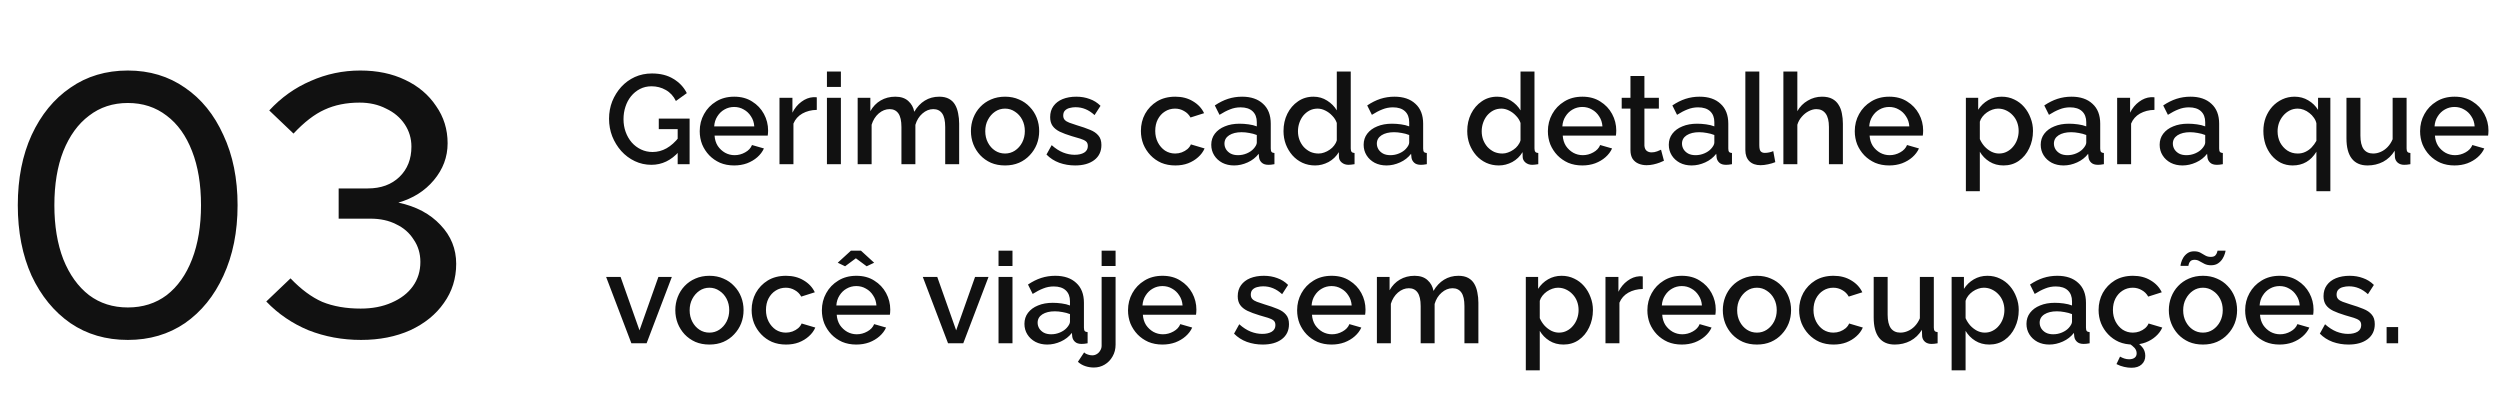 <svg xmlns="http://www.w3.org/2000/svg" width="335" height="55" viewBox="0 0 335 55" fill="none"><path d="M17.135 45.55C14.202 45.55 11.635 44.8 9.435 43.3C7.235 41.767 5.502 39.65 4.235 36.95C3.002 34.217 2.385 31.067 2.385 27.5C2.385 23.933 3.002 20.8 4.235 18.1C5.502 15.367 7.235 13.25 9.435 11.75C11.635 10.217 14.202 9.45 17.135 9.45C20.035 9.45 22.585 10.217 24.785 11.75C26.985 13.25 28.702 15.367 29.935 18.1C31.202 20.8 31.835 23.933 31.835 27.5C31.835 31.067 31.202 34.217 29.935 36.95C28.702 39.65 26.985 41.767 24.785 43.3C22.585 44.8 20.035 45.55 17.135 45.55ZM17.135 41.2C19.135 41.2 20.868 40.65 22.335 39.55C23.802 38.417 24.935 36.817 25.735 34.75C26.535 32.683 26.935 30.267 26.935 27.5C26.935 24.7 26.535 22.283 25.735 20.25C24.935 18.183 23.802 16.6 22.335 15.5C20.868 14.367 19.135 13.8 17.135 13.8C15.135 13.8 13.402 14.367 11.935 15.5C10.468 16.6 9.318 18.183 8.485 20.25C7.685 22.283 7.285 24.7 7.285 27.5C7.285 30.267 7.685 32.683 8.485 34.75C9.318 36.817 10.468 38.417 11.935 39.55C13.402 40.65 15.135 41.2 17.135 41.2ZM48.38 45.55C45.88 45.55 43.53 45.117 41.33 44.25C39.163 43.35 37.28 42.067 35.68 40.4L38.93 37.3C40.33 38.767 41.746 39.817 43.18 40.45C44.647 41.05 46.363 41.35 48.33 41.35C49.897 41.35 51.28 41.083 52.48 40.55C53.713 40.017 54.663 39.283 55.33 38.35C55.997 37.417 56.33 36.333 56.33 35.1C56.33 33.967 56.03 32.967 55.43 32.1C54.863 31.2 54.08 30.517 53.08 30.05C52.113 29.55 50.963 29.3 49.63 29.3H45.38V25.25H49.28C51.047 25.25 52.463 24.733 53.53 23.7C54.596 22.667 55.13 21.317 55.13 19.65C55.13 18.55 54.83 17.55 54.23 16.65C53.63 15.75 52.797 15.05 51.73 14.55C50.697 14.017 49.513 13.75 48.18 13.75C46.413 13.75 44.846 14.067 43.48 14.7C42.147 15.3 40.763 16.367 39.33 17.9L36.08 14.8C37.68 13.067 39.53 11.75 41.63 10.85C43.73 9.917 45.947 9.45 48.28 9.45C50.547 9.45 52.547 9.867 54.28 10.7C56.047 11.533 57.43 12.7 58.43 14.2C59.463 15.667 59.98 17.333 59.98 19.2C59.98 21.033 59.363 22.683 58.13 24.15C56.93 25.583 55.347 26.583 53.38 27.15C55.747 27.65 57.63 28.65 59.03 30.15C60.43 31.617 61.13 33.35 61.13 35.35C61.13 37.317 60.58 39.067 59.48 40.6C58.413 42.133 56.913 43.35 54.98 44.25C53.047 45.117 50.847 45.55 48.38 45.55Z" fill="#111111"></path><path d="M87.29 22.085C86.497 22.085 85.754 21.921 85.063 21.592C84.372 21.263 83.765 20.81 83.244 20.232C82.734 19.654 82.332 18.997 82.037 18.26C81.754 17.523 81.612 16.741 81.612 15.914C81.612 15.087 81.754 14.31 82.037 13.585C82.332 12.86 82.734 12.214 83.244 11.647C83.765 11.08 84.372 10.638 85.063 10.321C85.766 10.004 86.531 9.845 87.358 9.845C88.503 9.845 89.466 10.089 90.248 10.576C91.041 11.052 91.636 11.687 92.033 12.48L90.571 13.534C90.254 12.877 89.8 12.384 89.211 12.055C88.633 11.726 87.998 11.562 87.307 11.562C86.74 11.562 86.225 11.681 85.76 11.919C85.295 12.157 84.893 12.486 84.553 12.905C84.224 13.313 83.975 13.783 83.805 14.316C83.635 14.837 83.55 15.387 83.55 15.965C83.55 16.577 83.646 17.149 83.839 17.682C84.032 18.215 84.304 18.685 84.655 19.093C85.006 19.49 85.42 19.801 85.896 20.028C86.372 20.255 86.888 20.368 87.443 20.368C88.1 20.368 88.724 20.204 89.313 19.875C89.914 19.535 90.475 19.031 90.996 18.362V20.3C89.942 21.49 88.707 22.085 87.29 22.085ZM90.809 17.308H88.276V15.897H92.407V22H90.809V17.308ZM98.37 22.17C97.678 22.17 97.049 22.051 96.483 21.813C95.927 21.564 95.446 21.229 95.038 20.81C94.63 20.379 94.312 19.892 94.086 19.348C93.87 18.793 93.763 18.203 93.763 17.58C93.763 16.741 93.955 15.976 94.341 15.285C94.726 14.582 95.264 14.021 95.956 13.602C96.647 13.171 97.457 12.956 98.387 12.956C99.316 12.956 100.115 13.171 100.784 13.602C101.464 14.021 101.991 14.577 102.365 15.268C102.739 15.959 102.926 16.702 102.926 17.495C102.926 17.631 102.92 17.761 102.909 17.886C102.897 17.999 102.886 18.096 102.875 18.175H95.752C95.786 18.696 95.927 19.155 96.177 19.552C96.437 19.937 96.766 20.243 97.163 20.47C97.559 20.685 97.984 20.793 98.438 20.793C98.936 20.793 99.407 20.668 99.849 20.419C100.302 20.17 100.608 19.841 100.767 19.433L102.365 19.892C102.172 20.323 101.877 20.714 101.481 21.065C101.095 21.405 100.636 21.677 100.104 21.881C99.571 22.074 98.993 22.17 98.37 22.17ZM95.701 16.934H101.073C101.039 16.424 100.891 15.976 100.631 15.591C100.381 15.194 100.058 14.888 99.662 14.673C99.276 14.446 98.846 14.333 98.37 14.333C97.905 14.333 97.474 14.446 97.078 14.673C96.692 14.888 96.375 15.194 96.126 15.591C95.876 15.976 95.735 16.424 95.701 16.934ZM109.449 14.724C108.724 14.735 108.078 14.9 107.511 15.217C106.956 15.534 106.559 15.982 106.321 16.56V22H104.451V13.109H106.185V15.098C106.491 14.486 106.893 13.999 107.392 13.636C107.891 13.262 108.418 13.058 108.973 13.024C109.086 13.024 109.177 13.024 109.245 13.024C109.324 13.024 109.392 13.03 109.449 13.041V14.724ZM110.809 22V13.109H112.68V22H110.809ZM110.809 11.647V9.59H112.68V11.647H110.809ZM128.527 22H126.657V17.019C126.657 16.192 126.521 15.585 126.249 15.2C125.977 14.815 125.58 14.622 125.059 14.622C124.537 14.622 124.05 14.82 123.597 15.217C123.155 15.602 122.843 16.107 122.662 16.73V22H120.792V17.019C120.792 16.192 120.656 15.585 120.384 15.2C120.112 14.815 119.721 14.622 119.211 14.622C118.689 14.622 118.202 14.815 117.749 15.2C117.307 15.585 116.989 16.09 116.797 16.713V22H114.927V13.109H116.627V14.894C116.978 14.271 117.437 13.795 118.004 13.466C118.582 13.126 119.239 12.956 119.976 12.956C120.712 12.956 121.29 13.149 121.71 13.534C122.14 13.919 122.407 14.401 122.509 14.979C122.894 14.322 123.364 13.823 123.92 13.483C124.486 13.132 125.132 12.956 125.858 12.956C126.379 12.956 126.815 13.052 127.167 13.245C127.518 13.438 127.79 13.704 127.983 14.044C128.175 14.373 128.311 14.758 128.391 15.2C128.481 15.631 128.527 16.09 128.527 16.577V22ZM134.677 22.17C133.974 22.17 133.345 22.051 132.79 21.813C132.234 21.564 131.753 21.224 131.345 20.793C130.948 20.362 130.642 19.875 130.427 19.331C130.211 18.776 130.104 18.186 130.104 17.563C130.104 16.94 130.211 16.35 130.427 15.795C130.642 15.24 130.948 14.752 131.345 14.333C131.753 13.902 132.234 13.568 132.79 13.33C133.356 13.081 133.985 12.956 134.677 12.956C135.368 12.956 135.991 13.081 136.547 13.33C137.113 13.568 137.595 13.902 137.992 14.333C138.4 14.752 138.711 15.24 138.927 15.795C139.142 16.35 139.25 16.94 139.25 17.563C139.25 18.186 139.142 18.776 138.927 19.331C138.711 19.875 138.4 20.362 137.992 20.793C137.595 21.224 137.113 21.564 136.547 21.813C135.991 22.051 135.368 22.17 134.677 22.17ZM132.025 17.58C132.025 18.147 132.144 18.657 132.382 19.11C132.62 19.563 132.937 19.92 133.334 20.181C133.73 20.442 134.178 20.572 134.677 20.572C135.164 20.572 135.606 20.442 136.003 20.181C136.411 19.909 136.734 19.546 136.972 19.093C137.21 18.628 137.329 18.118 137.329 17.563C137.329 16.996 137.21 16.486 136.972 16.033C136.734 15.58 136.411 15.223 136.003 14.962C135.606 14.69 135.164 14.554 134.677 14.554C134.178 14.554 133.73 14.69 133.334 14.962C132.937 15.234 132.62 15.597 132.382 16.05C132.144 16.492 132.025 17.002 132.025 17.58ZM144.07 22.17C143.322 22.17 142.614 22.051 141.945 21.813C141.276 21.564 140.704 21.195 140.228 20.708L140.925 19.45C141.435 19.903 141.945 20.232 142.455 20.436C142.976 20.64 143.492 20.742 144.002 20.742C144.523 20.742 144.948 20.646 145.277 20.453C145.606 20.249 145.77 19.954 145.77 19.569C145.77 19.286 145.685 19.076 145.515 18.94C145.345 18.804 145.096 18.685 144.767 18.583C144.45 18.481 144.064 18.368 143.611 18.243C142.976 18.05 142.444 17.852 142.013 17.648C141.582 17.433 141.259 17.172 141.044 16.866C140.829 16.56 140.721 16.169 140.721 15.693C140.721 15.115 140.868 14.622 141.163 14.214C141.458 13.806 141.866 13.494 142.387 13.279C142.92 13.064 143.532 12.956 144.223 12.956C144.869 12.956 145.464 13.058 146.008 13.262C146.563 13.455 147.051 13.761 147.47 14.18L146.671 15.421C146.274 15.058 145.866 14.792 145.447 14.622C145.039 14.452 144.597 14.367 144.121 14.367C143.849 14.367 143.588 14.401 143.339 14.469C143.09 14.526 142.88 14.639 142.71 14.809C142.551 14.968 142.472 15.194 142.472 15.489C142.472 15.727 142.54 15.92 142.676 16.067C142.812 16.214 143.016 16.339 143.288 16.441C143.56 16.543 143.894 16.656 144.291 16.781C144.982 16.985 145.572 17.189 146.059 17.393C146.546 17.586 146.92 17.841 147.181 18.158C147.453 18.464 147.589 18.889 147.589 19.433C147.589 20.294 147.266 20.969 146.62 21.456C145.985 21.932 145.135 22.17 144.07 22.17ZM157.488 22.17C156.797 22.17 156.168 22.051 155.601 21.813C155.046 21.564 154.564 21.224 154.156 20.793C153.748 20.362 153.431 19.869 153.204 19.314C152.989 18.759 152.881 18.169 152.881 17.546C152.881 16.707 153.068 15.942 153.442 15.251C153.827 14.56 154.36 14.004 155.04 13.585C155.731 13.166 156.547 12.956 157.488 12.956C158.395 12.956 159.182 13.16 159.851 13.568C160.531 13.965 161.03 14.497 161.347 15.166L159.528 15.744C159.324 15.37 159.035 15.081 158.661 14.877C158.298 14.662 157.896 14.554 157.454 14.554C156.955 14.554 156.502 14.684 156.094 14.945C155.697 15.194 155.38 15.546 155.142 15.999C154.915 16.441 154.802 16.957 154.802 17.546C154.802 18.113 154.921 18.628 155.159 19.093C155.397 19.546 155.714 19.909 156.111 20.181C156.519 20.442 156.972 20.572 157.471 20.572C157.777 20.572 158.072 20.521 158.355 20.419C158.65 20.306 158.905 20.158 159.12 19.977C159.335 19.784 159.488 19.575 159.579 19.348L161.415 19.892C161.222 20.334 160.933 20.725 160.548 21.065C160.174 21.405 159.726 21.677 159.205 21.881C158.695 22.074 158.123 22.17 157.488 22.17ZM162.309 19.399C162.309 18.832 162.468 18.339 162.785 17.92C163.114 17.489 163.561 17.161 164.128 16.934C164.695 16.696 165.352 16.577 166.1 16.577C166.497 16.577 166.899 16.605 167.307 16.662C167.726 16.719 168.095 16.809 168.412 16.934V16.373C168.412 15.75 168.225 15.262 167.851 14.911C167.477 14.56 166.939 14.384 166.236 14.384C165.737 14.384 165.267 14.475 164.825 14.656C164.383 14.826 163.913 15.07 163.414 15.387L162.785 14.129C163.374 13.732 163.964 13.438 164.553 13.245C165.154 13.052 165.783 12.956 166.44 12.956C167.63 12.956 168.565 13.273 169.245 13.908C169.936 14.531 170.282 15.421 170.282 16.577V19.892C170.282 20.107 170.316 20.26 170.384 20.351C170.463 20.442 170.594 20.493 170.775 20.504V22C170.605 22.034 170.452 22.057 170.316 22.068C170.18 22.079 170.067 22.085 169.976 22.085C169.579 22.085 169.279 21.989 169.075 21.796C168.871 21.603 168.752 21.377 168.718 21.116L168.667 20.606C168.282 21.105 167.789 21.49 167.188 21.762C166.587 22.034 165.981 22.17 165.369 22.17C164.78 22.17 164.253 22.051 163.788 21.813C163.323 21.564 162.961 21.229 162.7 20.81C162.439 20.391 162.309 19.92 162.309 19.399ZM167.97 19.943C168.106 19.796 168.214 19.648 168.293 19.501C168.372 19.354 168.412 19.223 168.412 19.11V18.09C168.095 17.965 167.76 17.875 167.409 17.818C167.058 17.75 166.712 17.716 166.372 17.716C165.692 17.716 165.137 17.852 164.706 18.124C164.287 18.396 164.077 18.77 164.077 19.246C164.077 19.507 164.145 19.756 164.281 19.994C164.428 20.232 164.632 20.425 164.893 20.572C165.165 20.719 165.499 20.793 165.896 20.793C166.304 20.793 166.695 20.714 167.069 20.555C167.443 20.396 167.743 20.192 167.97 19.943ZM171.99 17.563C171.99 16.713 172.16 15.942 172.5 15.251C172.851 14.548 173.327 13.993 173.928 13.585C174.528 13.166 175.22 12.956 176.002 12.956C176.682 12.956 177.294 13.132 177.838 13.483C178.393 13.834 178.824 14.271 179.13 14.792V9.59H181V19.892C181 20.107 181.039 20.26 181.119 20.351C181.198 20.442 181.328 20.493 181.51 20.504V22C181.158 22.057 180.886 22.085 180.694 22.085C180.342 22.085 180.042 21.983 179.793 21.779C179.555 21.575 179.43 21.331 179.419 21.048L179.402 20.385C179.062 20.952 178.603 21.394 178.025 21.711C177.447 22.017 176.846 22.17 176.223 22.17C175.611 22.17 175.044 22.051 174.523 21.813C174.013 21.575 173.565 21.241 173.18 20.81C172.806 20.379 172.511 19.886 172.296 19.331C172.092 18.776 171.99 18.186 171.99 17.563ZM179.13 18.804V16.475C179.005 16.112 178.801 15.789 178.518 15.506C178.246 15.211 177.934 14.979 177.583 14.809C177.243 14.639 176.903 14.554 176.563 14.554C176.166 14.554 175.803 14.639 175.475 14.809C175.157 14.979 174.88 15.206 174.642 15.489C174.415 15.772 174.239 16.095 174.115 16.458C173.99 16.821 173.928 17.2 173.928 17.597C173.928 18.005 173.996 18.39 174.132 18.753C174.268 19.104 174.46 19.422 174.71 19.705C174.97 19.977 175.265 20.192 175.594 20.351C175.934 20.498 176.302 20.572 176.699 20.572C176.948 20.572 177.197 20.527 177.447 20.436C177.707 20.345 177.951 20.221 178.178 20.062C178.416 19.903 178.614 19.716 178.773 19.501C178.943 19.286 179.062 19.053 179.13 18.804ZM182.729 19.399C182.729 18.832 182.888 18.339 183.205 17.92C183.534 17.489 183.981 17.161 184.548 16.934C185.115 16.696 185.772 16.577 186.52 16.577C186.917 16.577 187.319 16.605 187.727 16.662C188.146 16.719 188.515 16.809 188.832 16.934V16.373C188.832 15.75 188.645 15.262 188.271 14.911C187.897 14.56 187.359 14.384 186.656 14.384C186.157 14.384 185.687 14.475 185.245 14.656C184.803 14.826 184.333 15.07 183.834 15.387L183.205 14.129C183.794 13.732 184.384 13.438 184.973 13.245C185.574 13.052 186.203 12.956 186.86 12.956C188.05 12.956 188.985 13.273 189.665 13.908C190.356 14.531 190.702 15.421 190.702 16.577V19.892C190.702 20.107 190.736 20.26 190.804 20.351C190.883 20.442 191.014 20.493 191.195 20.504V22C191.025 22.034 190.872 22.057 190.736 22.068C190.6 22.079 190.487 22.085 190.396 22.085C189.999 22.085 189.699 21.989 189.495 21.796C189.291 21.603 189.172 21.377 189.138 21.116L189.087 20.606C188.702 21.105 188.209 21.49 187.608 21.762C187.007 22.034 186.401 22.17 185.789 22.17C185.2 22.17 184.673 22.051 184.208 21.813C183.743 21.564 183.381 21.229 183.12 20.81C182.859 20.391 182.729 19.92 182.729 19.399ZM188.39 19.943C188.526 19.796 188.634 19.648 188.713 19.501C188.792 19.354 188.832 19.223 188.832 19.11V18.09C188.515 17.965 188.18 17.875 187.829 17.818C187.478 17.75 187.132 17.716 186.792 17.716C186.112 17.716 185.557 17.852 185.126 18.124C184.707 18.396 184.497 18.77 184.497 19.246C184.497 19.507 184.565 19.756 184.701 19.994C184.848 20.232 185.052 20.425 185.313 20.572C185.585 20.719 185.919 20.793 186.316 20.793C186.724 20.793 187.115 20.714 187.489 20.555C187.863 20.396 188.163 20.192 188.39 19.943ZM196.61 17.563C196.61 16.713 196.78 15.942 197.12 15.251C197.471 14.548 197.947 13.993 198.548 13.585C199.148 13.166 199.84 12.956 200.622 12.956C201.302 12.956 201.914 13.132 202.458 13.483C203.013 13.834 203.444 14.271 203.75 14.792V9.59H205.62V19.892C205.62 20.107 205.659 20.26 205.739 20.351C205.818 20.442 205.948 20.493 206.13 20.504V22C205.778 22.057 205.506 22.085 205.314 22.085C204.962 22.085 204.662 21.983 204.413 21.779C204.175 21.575 204.05 21.331 204.039 21.048L204.022 20.385C203.682 20.952 203.223 21.394 202.645 21.711C202.067 22.017 201.466 22.17 200.843 22.17C200.231 22.17 199.664 22.051 199.143 21.813C198.633 21.575 198.185 21.241 197.8 20.81C197.426 20.379 197.131 19.886 196.916 19.331C196.712 18.776 196.61 18.186 196.61 17.563ZM203.75 18.804V16.475C203.625 16.112 203.421 15.789 203.138 15.506C202.866 15.211 202.554 14.979 202.203 14.809C201.863 14.639 201.523 14.554 201.183 14.554C200.786 14.554 200.423 14.639 200.095 14.809C199.777 14.979 199.5 15.206 199.262 15.489C199.035 15.772 198.859 16.095 198.735 16.458C198.61 16.821 198.548 17.2 198.548 17.597C198.548 18.005 198.616 18.39 198.752 18.753C198.888 19.104 199.08 19.422 199.33 19.705C199.59 19.977 199.885 20.192 200.214 20.351C200.554 20.498 200.922 20.572 201.319 20.572C201.568 20.572 201.817 20.527 202.067 20.436C202.327 20.345 202.571 20.221 202.798 20.062C203.036 19.903 203.234 19.716 203.393 19.501C203.563 19.286 203.682 19.053 203.75 18.804ZM212.024 22.17C211.333 22.17 210.704 22.051 210.137 21.813C209.582 21.564 209.1 21.229 208.692 20.81C208.284 20.379 207.967 19.892 207.74 19.348C207.525 18.793 207.417 18.203 207.417 17.58C207.417 16.741 207.61 15.976 207.995 15.285C208.38 14.582 208.919 14.021 209.61 13.602C210.301 13.171 211.112 12.956 212.041 12.956C212.97 12.956 213.769 13.171 214.438 13.602C215.118 14.021 215.645 14.577 216.019 15.268C216.393 15.959 216.58 16.702 216.58 17.495C216.58 17.631 216.574 17.761 216.563 17.886C216.552 17.999 216.54 18.096 216.529 18.175H209.406C209.44 18.696 209.582 19.155 209.831 19.552C210.092 19.937 210.42 20.243 210.817 20.47C211.214 20.685 211.639 20.793 212.092 20.793C212.591 20.793 213.061 20.668 213.503 20.419C213.956 20.17 214.262 19.841 214.421 19.433L216.019 19.892C215.826 20.323 215.532 20.714 215.135 21.065C214.75 21.405 214.291 21.677 213.758 21.881C213.225 22.074 212.647 22.17 212.024 22.17ZM209.355 16.934H214.727C214.693 16.424 214.546 15.976 214.285 15.591C214.036 15.194 213.713 14.888 213.316 14.673C212.931 14.446 212.5 14.333 212.024 14.333C211.559 14.333 211.129 14.446 210.732 14.673C210.347 14.888 210.029 15.194 209.78 15.591C209.531 15.976 209.389 16.424 209.355 16.934ZM222.969 21.541C222.811 21.62 222.612 21.705 222.374 21.796C222.136 21.887 221.864 21.966 221.558 22.034C221.264 22.102 220.958 22.136 220.64 22.136C220.255 22.136 219.898 22.068 219.569 21.932C219.241 21.796 218.974 21.581 218.77 21.286C218.578 20.98 218.481 20.589 218.481 20.113V14.554H217.308V13.109H218.481V10.185H220.351V13.109H222.289V14.554H220.351V19.518C220.374 19.824 220.47 20.051 220.64 20.198C220.822 20.345 221.043 20.419 221.303 20.419C221.564 20.419 221.813 20.374 222.051 20.283C222.289 20.192 222.465 20.119 222.578 20.062L222.969 21.541ZM223.619 19.399C223.619 18.832 223.777 18.339 224.095 17.92C224.423 17.489 224.871 17.161 225.438 16.934C226.004 16.696 226.662 16.577 227.41 16.577C227.806 16.577 228.209 16.605 228.617 16.662C229.036 16.719 229.404 16.809 229.722 16.934V16.373C229.722 15.75 229.535 15.262 229.161 14.911C228.787 14.56 228.248 14.384 227.546 14.384C227.047 14.384 226.577 14.475 226.135 14.656C225.693 14.826 225.222 15.07 224.724 15.387L224.095 14.129C224.684 13.732 225.273 13.438 225.863 13.245C226.463 13.052 227.092 12.956 227.75 12.956C228.94 12.956 229.875 13.273 230.555 13.908C231.246 14.531 231.592 15.421 231.592 16.577V19.892C231.592 20.107 231.626 20.26 231.694 20.351C231.773 20.442 231.903 20.493 232.085 20.504V22C231.915 22.034 231.762 22.057 231.626 22.068C231.49 22.079 231.376 22.085 231.286 22.085C230.889 22.085 230.589 21.989 230.385 21.796C230.181 21.603 230.062 21.377 230.028 21.116L229.977 20.606C229.591 21.105 229.098 21.49 228.498 21.762C227.897 22.034 227.291 22.17 226.679 22.17C226.089 22.17 225.562 22.051 225.098 21.813C224.633 21.564 224.27 21.229 224.01 20.81C223.749 20.391 223.619 19.92 223.619 19.399ZM229.28 19.943C229.416 19.796 229.523 19.648 229.603 19.501C229.682 19.354 229.722 19.223 229.722 19.11V18.09C229.404 17.965 229.07 17.875 228.719 17.818C228.367 17.75 228.022 17.716 227.682 17.716C227.002 17.716 226.446 17.852 226.016 18.124C225.596 18.396 225.387 18.77 225.387 19.246C225.387 19.507 225.455 19.756 225.591 19.994C225.738 20.232 225.942 20.425 226.203 20.572C226.475 20.719 226.809 20.793 227.206 20.793C227.614 20.793 228.005 20.714 228.379 20.555C228.753 20.396 229.053 20.192 229.28 19.943ZM233.877 9.59H235.747V19.433C235.747 19.886 235.815 20.175 235.951 20.3C236.087 20.425 236.257 20.487 236.461 20.487C236.688 20.487 236.898 20.464 237.09 20.419C237.294 20.374 237.47 20.317 237.617 20.249L237.889 21.728C237.617 21.841 237.294 21.938 236.92 22.017C236.546 22.096 236.212 22.136 235.917 22.136C235.283 22.136 234.784 21.96 234.421 21.609C234.059 21.246 233.877 20.748 233.877 20.113V9.59ZM246.947 22H245.077V17.019C245.077 16.214 244.929 15.614 244.635 15.217C244.34 14.82 243.926 14.622 243.394 14.622C243.065 14.622 242.725 14.713 242.374 14.894C242.022 15.075 241.711 15.325 241.439 15.642C241.167 15.948 240.968 16.305 240.844 16.713V22H238.974V9.59H240.844V14.894C241.184 14.293 241.648 13.823 242.238 13.483C242.827 13.132 243.462 12.956 244.142 12.956C244.697 12.956 245.156 13.052 245.519 13.245C245.881 13.438 246.165 13.704 246.369 14.044C246.584 14.373 246.731 14.758 246.811 15.2C246.901 15.631 246.947 16.09 246.947 16.577V22ZM253.146 22.17C252.455 22.17 251.826 22.051 251.259 21.813C250.704 21.564 250.222 21.229 249.814 20.81C249.406 20.379 249.089 19.892 248.862 19.348C248.647 18.793 248.539 18.203 248.539 17.58C248.539 16.741 248.732 15.976 249.117 15.285C249.502 14.582 250.041 14.021 250.732 13.602C251.423 13.171 252.234 12.956 253.163 12.956C254.092 12.956 254.891 13.171 255.56 13.602C256.24 14.021 256.767 14.577 257.141 15.268C257.515 15.959 257.702 16.702 257.702 17.495C257.702 17.631 257.696 17.761 257.685 17.886C257.674 17.999 257.662 18.096 257.651 18.175H250.528C250.562 18.696 250.704 19.155 250.953 19.552C251.214 19.937 251.542 20.243 251.939 20.47C252.336 20.685 252.761 20.793 253.214 20.793C253.713 20.793 254.183 20.668 254.625 20.419C255.078 20.17 255.384 19.841 255.543 19.433L257.141 19.892C256.948 20.323 256.654 20.714 256.257 21.065C255.872 21.405 255.413 21.677 254.88 21.881C254.347 22.074 253.769 22.17 253.146 22.17ZM250.477 16.934H255.849C255.815 16.424 255.668 15.976 255.407 15.591C255.158 15.194 254.835 14.888 254.438 14.673C254.053 14.446 253.622 14.333 253.146 14.333C252.681 14.333 252.251 14.446 251.854 14.673C251.469 14.888 251.151 15.194 250.902 15.591C250.653 15.976 250.511 16.424 250.477 16.934ZM268.477 22.17C267.763 22.17 267.134 22 266.59 21.66C266.046 21.32 265.615 20.878 265.298 20.334V25.621H263.428V13.109H265.077V14.707C265.417 14.174 265.859 13.749 266.403 13.432C266.947 13.115 267.553 12.956 268.222 12.956C268.834 12.956 269.395 13.081 269.905 13.33C270.415 13.568 270.857 13.902 271.231 14.333C271.605 14.764 271.894 15.257 272.098 15.812C272.313 16.356 272.421 16.934 272.421 17.546C272.421 18.396 272.251 19.172 271.911 19.875C271.582 20.578 271.117 21.139 270.517 21.558C269.927 21.966 269.247 22.17 268.477 22.17ZM267.865 20.572C268.261 20.572 268.618 20.487 268.936 20.317C269.264 20.147 269.542 19.92 269.769 19.637C270.007 19.354 270.188 19.031 270.313 18.668C270.437 18.305 270.5 17.931 270.5 17.546C270.5 17.138 270.432 16.753 270.296 16.39C270.16 16.027 269.961 15.71 269.701 15.438C269.451 15.166 269.157 14.951 268.817 14.792C268.488 14.633 268.125 14.554 267.729 14.554C267.491 14.554 267.241 14.599 266.981 14.69C266.72 14.781 266.476 14.905 266.25 15.064C266.023 15.223 265.825 15.41 265.655 15.625C265.485 15.84 265.366 16.067 265.298 16.305V18.634C265.456 18.997 265.666 19.325 265.927 19.62C266.187 19.903 266.488 20.136 266.828 20.317C267.168 20.487 267.513 20.572 267.865 20.572ZM273.456 19.399C273.456 18.832 273.615 18.339 273.932 17.92C274.261 17.489 274.709 17.161 275.275 16.934C275.842 16.696 276.499 16.577 277.247 16.577C277.644 16.577 278.046 16.605 278.454 16.662C278.874 16.719 279.242 16.809 279.559 16.934V16.373C279.559 15.75 279.372 15.262 278.998 14.911C278.624 14.56 278.086 14.384 277.383 14.384C276.885 14.384 276.414 14.475 275.972 14.656C275.53 14.826 275.06 15.07 274.561 15.387L273.932 14.129C274.522 13.732 275.111 13.438 275.7 13.245C276.301 13.052 276.93 12.956 277.587 12.956C278.777 12.956 279.712 13.273 280.392 13.908C281.084 14.531 281.429 15.421 281.429 16.577V19.892C281.429 20.107 281.463 20.26 281.531 20.351C281.611 20.442 281.741 20.493 281.922 20.504V22C281.752 22.034 281.599 22.057 281.463 22.068C281.327 22.079 281.214 22.085 281.123 22.085C280.727 22.085 280.426 21.989 280.222 21.796C280.018 21.603 279.899 21.377 279.865 21.116L279.814 20.606C279.429 21.105 278.936 21.49 278.335 21.762C277.735 22.034 277.128 22.17 276.516 22.17C275.927 22.17 275.4 22.051 274.935 21.813C274.471 21.564 274.108 21.229 273.847 20.81C273.587 20.391 273.456 19.92 273.456 19.399ZM279.117 19.943C279.253 19.796 279.361 19.648 279.44 19.501C279.52 19.354 279.559 19.223 279.559 19.11V18.09C279.242 17.965 278.908 17.875 278.556 17.818C278.205 17.75 277.859 17.716 277.519 17.716C276.839 17.716 276.284 17.852 275.853 18.124C275.434 18.396 275.224 18.77 275.224 19.246C275.224 19.507 275.292 19.756 275.428 19.994C275.576 20.232 275.78 20.425 276.04 20.572C276.312 20.719 276.647 20.793 277.043 20.793C277.451 20.793 277.842 20.714 278.216 20.555C278.59 20.396 278.891 20.192 279.117 19.943ZM288.696 14.724C287.971 14.735 287.325 14.9 286.758 15.217C286.203 15.534 285.806 15.982 285.568 16.56V22H283.698V13.109H285.432V15.098C285.738 14.486 286.141 13.999 286.639 13.636C287.138 13.262 287.665 13.058 288.22 13.024C288.334 13.024 288.424 13.024 288.492 13.024C288.572 13.024 288.64 13.03 288.696 13.041V14.724ZM289.394 19.399C289.394 18.832 289.553 18.339 289.87 17.92C290.199 17.489 290.646 17.161 291.213 16.934C291.78 16.696 292.437 16.577 293.185 16.577C293.582 16.577 293.984 16.605 294.392 16.662C294.811 16.719 295.18 16.809 295.497 16.934V16.373C295.497 15.75 295.31 15.262 294.936 14.911C294.562 14.56 294.024 14.384 293.321 14.384C292.822 14.384 292.352 14.475 291.91 14.656C291.468 14.826 290.998 15.07 290.499 15.387L289.87 14.129C290.459 13.732 291.049 13.438 291.638 13.245C292.239 13.052 292.868 12.956 293.525 12.956C294.715 12.956 295.65 13.273 296.33 13.908C297.021 14.531 297.367 15.421 297.367 16.577V19.892C297.367 20.107 297.401 20.26 297.469 20.351C297.548 20.442 297.679 20.493 297.86 20.504V22C297.69 22.034 297.537 22.057 297.401 22.068C297.265 22.079 297.152 22.085 297.061 22.085C296.664 22.085 296.364 21.989 296.16 21.796C295.956 21.603 295.837 21.377 295.803 21.116L295.752 20.606C295.367 21.105 294.874 21.49 294.273 21.762C293.672 22.034 293.066 22.17 292.454 22.17C291.865 22.17 291.338 22.051 290.873 21.813C290.408 21.564 290.046 21.229 289.785 20.81C289.524 20.391 289.394 19.92 289.394 19.399ZM295.055 19.943C295.191 19.796 295.299 19.648 295.378 19.501C295.457 19.354 295.497 19.223 295.497 19.11V18.09C295.18 17.965 294.845 17.875 294.494 17.818C294.143 17.75 293.797 17.716 293.457 17.716C292.777 17.716 292.222 17.852 291.791 18.124C291.372 18.396 291.162 18.77 291.162 19.246C291.162 19.507 291.23 19.756 291.366 19.994C291.513 20.232 291.717 20.425 291.978 20.572C292.25 20.719 292.584 20.793 292.981 20.793C293.389 20.793 293.78 20.714 294.154 20.555C294.528 20.396 294.828 20.192 295.055 19.943ZM307.219 22.17C306.641 22.17 306.108 22.051 305.621 21.813C305.145 21.564 304.731 21.229 304.38 20.81C304.029 20.379 303.757 19.886 303.564 19.331C303.383 18.764 303.292 18.169 303.292 17.546C303.292 16.911 303.394 16.316 303.598 15.761C303.813 15.206 304.108 14.718 304.482 14.299C304.867 13.88 305.315 13.551 305.825 13.313C306.335 13.075 306.885 12.956 307.474 12.956C308.154 12.956 308.766 13.12 309.31 13.449C309.865 13.778 310.302 14.203 310.619 14.724V13.109H312.268V25.621H310.398V20.334C309.65 21.558 308.59 22.17 307.219 22.17ZM307.899 20.572C308.273 20.572 308.613 20.498 308.919 20.351C309.236 20.204 309.514 20.005 309.752 19.756C310.001 19.495 310.217 19.201 310.398 18.872V16.526C310.341 16.254 310.228 16.005 310.058 15.778C309.899 15.54 309.701 15.33 309.463 15.149C309.225 14.956 308.97 14.809 308.698 14.707C308.426 14.605 308.16 14.554 307.899 14.554C307.502 14.554 307.14 14.639 306.811 14.809C306.482 14.979 306.193 15.211 305.944 15.506C305.706 15.789 305.519 16.112 305.383 16.475C305.258 16.838 305.196 17.212 305.196 17.597C305.196 18.141 305.309 18.64 305.536 19.093C305.774 19.535 306.091 19.892 306.488 20.164C306.896 20.436 307.366 20.572 307.899 20.572ZM314.426 18.549V13.109H316.296V18.175C316.296 18.968 316.437 19.569 316.721 19.977C317.015 20.374 317.44 20.572 317.996 20.572C318.347 20.572 318.687 20.498 319.016 20.351C319.356 20.204 319.662 19.988 319.934 19.705C320.217 19.41 320.444 19.059 320.614 18.651V13.109H322.484V19.892C322.484 20.107 322.523 20.26 322.603 20.351C322.682 20.442 322.812 20.493 322.994 20.504V22C322.801 22.034 322.642 22.057 322.518 22.068C322.393 22.079 322.274 22.085 322.161 22.085C321.821 22.085 321.537 21.994 321.311 21.813C321.084 21.62 320.954 21.377 320.92 21.082L320.886 20.198C320.489 20.844 319.973 21.337 319.339 21.677C318.704 22.006 318.007 22.17 317.248 22.17C316.318 22.17 315.616 21.864 315.14 21.252C314.664 20.64 314.426 19.739 314.426 18.549ZM328.899 22.17C328.208 22.17 327.579 22.051 327.012 21.813C326.457 21.564 325.975 21.229 325.567 20.81C325.159 20.379 324.842 19.892 324.615 19.348C324.4 18.793 324.292 18.203 324.292 17.58C324.292 16.741 324.485 15.976 324.87 15.285C325.255 14.582 325.794 14.021 326.485 13.602C327.176 13.171 327.987 12.956 328.916 12.956C329.845 12.956 330.644 13.171 331.313 13.602C331.993 14.021 332.52 14.577 332.894 15.268C333.268 15.959 333.455 16.702 333.455 17.495C333.455 17.631 333.449 17.761 333.438 17.886C333.427 17.999 333.415 18.096 333.404 18.175H326.281C326.315 18.696 326.457 19.155 326.706 19.552C326.967 19.937 327.295 20.243 327.692 20.47C328.089 20.685 328.514 20.793 328.967 20.793C329.466 20.793 329.936 20.668 330.378 20.419C330.831 20.17 331.137 19.841 331.296 19.433L332.894 19.892C332.701 20.323 332.407 20.714 332.01 21.065C331.625 21.405 331.166 21.677 330.633 21.881C330.1 22.074 329.522 22.17 328.899 22.17ZM326.23 16.934H331.602C331.568 16.424 331.421 15.976 331.16 15.591C330.911 15.194 330.588 14.888 330.191 14.673C329.806 14.446 329.375 14.333 328.899 14.333C328.434 14.333 328.004 14.446 327.607 14.673C327.222 14.888 326.904 15.194 326.655 15.591C326.406 15.976 326.264 16.424 326.23 16.934ZM84.604 46L81.221 37.109H83.159L85.692 44.266L88.225 37.109H90.027L86.644 46H84.604ZM95.065 46.17C94.363 46.17 93.734 46.051 93.178 45.813C92.623 45.564 92.141 45.224 91.733 44.793C91.337 44.362 91.031 43.875 90.815 43.331C90.6 42.776 90.492 42.186 90.492 41.563C90.492 40.94 90.6 40.35 90.815 39.795C91.031 39.24 91.337 38.752 91.733 38.333C92.141 37.902 92.623 37.568 93.178 37.33C93.745 37.081 94.374 36.956 95.065 36.956C95.757 36.956 96.38 37.081 96.935 37.33C97.502 37.568 97.984 37.902 98.38 38.333C98.788 38.752 99.1 39.24 99.315 39.795C99.531 40.35 99.638 40.94 99.638 41.563C99.638 42.186 99.531 42.776 99.315 43.331C99.1 43.875 98.788 44.362 98.38 44.793C97.984 45.224 97.502 45.564 96.935 45.813C96.38 46.051 95.757 46.17 95.065 46.17ZM92.413 41.58C92.413 42.147 92.532 42.657 92.77 43.11C93.008 43.563 93.326 43.92 93.722 44.181C94.119 44.442 94.567 44.572 95.065 44.572C95.553 44.572 95.995 44.442 96.391 44.181C96.799 43.909 97.122 43.546 97.36 43.093C97.598 42.628 97.717 42.118 97.717 41.563C97.717 40.996 97.598 40.486 97.36 40.033C97.122 39.58 96.799 39.223 96.391 38.962C95.995 38.69 95.553 38.554 95.065 38.554C94.567 38.554 94.119 38.69 93.722 38.962C93.326 39.234 93.008 39.597 92.77 40.05C92.532 40.492 92.413 41.002 92.413 41.58ZM105.326 46.17C104.634 46.17 104.005 46.051 103.439 45.813C102.883 45.564 102.402 45.224 101.994 44.793C101.586 44.362 101.268 43.869 101.042 43.314C100.826 42.759 100.719 42.169 100.719 41.546C100.719 40.707 100.906 39.942 101.28 39.251C101.665 38.56 102.198 38.004 102.878 37.585C103.569 37.166 104.385 36.956 105.326 36.956C106.232 36.956 107.02 37.16 107.689 37.568C108.369 37.965 108.867 38.497 109.185 39.166L107.366 39.744C107.162 39.37 106.873 39.081 106.499 38.877C106.136 38.662 105.734 38.554 105.292 38.554C104.793 38.554 104.34 38.684 103.932 38.945C103.535 39.194 103.218 39.546 102.98 39.999C102.753 40.441 102.64 40.957 102.64 41.546C102.64 42.113 102.759 42.628 102.997 43.093C103.235 43.546 103.552 43.909 103.949 44.181C104.357 44.442 104.81 44.572 105.309 44.572C105.615 44.572 105.909 44.521 106.193 44.419C106.487 44.306 106.742 44.158 106.958 43.977C107.173 43.784 107.326 43.575 107.417 43.348L109.253 43.892C109.06 44.334 108.771 44.725 108.386 45.065C108.012 45.405 107.564 45.677 107.043 45.881C106.533 46.074 105.96 46.17 105.326 46.17ZM114.739 46.17C114.048 46.17 113.419 46.051 112.852 45.813C112.297 45.564 111.815 45.229 111.407 44.81C110.999 44.379 110.682 43.892 110.455 43.348C110.24 42.793 110.132 42.203 110.132 41.58C110.132 40.741 110.325 39.976 110.71 39.285C111.095 38.582 111.634 38.021 112.325 37.602C113.016 37.171 113.827 36.956 114.756 36.956C115.685 36.956 116.484 37.171 117.153 37.602C117.833 38.021 118.36 38.577 118.734 39.268C119.108 39.959 119.295 40.702 119.295 41.495C119.295 41.631 119.289 41.761 119.278 41.886C119.267 41.999 119.255 42.096 119.244 42.175H112.121C112.155 42.696 112.297 43.155 112.546 43.552C112.807 43.937 113.135 44.243 113.532 44.47C113.929 44.685 114.354 44.793 114.807 44.793C115.306 44.793 115.776 44.668 116.218 44.419C116.671 44.17 116.977 43.841 117.136 43.433L118.734 43.892C118.541 44.323 118.247 44.714 117.85 45.065C117.465 45.405 117.006 45.677 116.473 45.881C115.94 46.074 115.362 46.17 114.739 46.17ZM112.07 40.934H117.442C117.408 40.424 117.261 39.976 117 39.591C116.751 39.194 116.428 38.888 116.031 38.673C115.646 38.446 115.215 38.333 114.739 38.333C114.274 38.333 113.844 38.446 113.447 38.673C113.062 38.888 112.744 39.194 112.495 39.591C112.246 39.976 112.104 40.424 112.07 40.934ZM112.257 35.205L114.025 33.59H115.368L117.136 35.205L116.133 35.681L114.688 34.61L113.243 35.681L112.257 35.205ZM127.038 46L123.655 37.109H125.593L128.126 44.266L130.659 37.109H132.461L129.078 46H127.038ZM133.803 46V37.109H135.673V46H133.803ZM133.803 35.647V33.59H135.673V35.647H133.803ZM137.274 43.399C137.274 42.832 137.433 42.339 137.75 41.92C138.079 41.489 138.526 41.161 139.093 40.934C139.66 40.696 140.317 40.577 141.065 40.577C141.462 40.577 141.864 40.605 142.272 40.662C142.691 40.719 143.06 40.809 143.377 40.934V40.373C143.377 39.75 143.19 39.262 142.816 38.911C142.442 38.56 141.904 38.384 141.201 38.384C140.702 38.384 140.232 38.475 139.79 38.656C139.348 38.826 138.878 39.07 138.379 39.387L137.75 38.129C138.339 37.732 138.929 37.438 139.518 37.245C140.119 37.052 140.748 36.956 141.405 36.956C142.595 36.956 143.53 37.273 144.21 37.908C144.901 38.531 145.247 39.421 145.247 40.577V43.892C145.247 44.107 145.281 44.26 145.349 44.351C145.428 44.442 145.559 44.493 145.74 44.504V46C145.57 46.034 145.417 46.057 145.281 46.068C145.145 46.079 145.032 46.085 144.941 46.085C144.544 46.085 144.244 45.989 144.04 45.796C143.836 45.603 143.717 45.377 143.683 45.116L143.632 44.606C143.247 45.105 142.754 45.49 142.153 45.762C141.552 46.034 140.946 46.17 140.334 46.17C139.745 46.17 139.218 46.051 138.753 45.813C138.288 45.564 137.926 45.229 137.665 44.81C137.404 44.391 137.274 43.92 137.274 43.399ZM142.935 43.943C143.071 43.796 143.179 43.648 143.258 43.501C143.337 43.354 143.377 43.223 143.377 43.11V42.09C143.06 41.965 142.725 41.875 142.374 41.818C142.023 41.75 141.677 41.716 141.337 41.716C140.657 41.716 140.102 41.852 139.671 42.124C139.252 42.396 139.042 42.77 139.042 43.246C139.042 43.507 139.11 43.756 139.246 43.994C139.393 44.232 139.597 44.425 139.858 44.572C140.13 44.719 140.464 44.793 140.861 44.793C141.269 44.793 141.66 44.714 142.034 44.555C142.408 44.396 142.708 44.192 142.935 43.943ZM146.581 49.247C146.173 49.247 145.787 49.185 145.425 49.06C145.051 48.935 144.722 48.743 144.439 48.482L145.272 47.224C145.408 47.36 145.578 47.456 145.782 47.513C145.974 47.581 146.167 47.615 146.36 47.615C146.586 47.615 146.79 47.558 146.972 47.445C147.164 47.332 147.317 47.173 147.431 46.969C147.555 46.776 147.618 46.561 147.618 46.323V37.109H149.488V46.187C149.488 46.776 149.352 47.303 149.08 47.768C148.819 48.233 148.468 48.595 148.026 48.856C147.595 49.117 147.113 49.247 146.581 49.247ZM147.618 35.647V33.59H149.488V35.647H147.618ZM155.761 46.17C155.07 46.17 154.441 46.051 153.874 45.813C153.319 45.564 152.837 45.229 152.429 44.81C152.021 44.379 151.704 43.892 151.477 43.348C151.262 42.793 151.154 42.203 151.154 41.58C151.154 40.741 151.347 39.976 151.732 39.285C152.118 38.582 152.656 38.021 153.347 37.602C154.039 37.171 154.849 36.956 155.778 36.956C156.708 36.956 157.507 37.171 158.175 37.602C158.855 38.021 159.382 38.577 159.756 39.268C160.13 39.959 160.317 40.702 160.317 41.495C160.317 41.631 160.312 41.761 160.3 41.886C160.289 41.999 160.278 42.096 160.266 42.175H153.143C153.177 42.696 153.319 43.155 153.568 43.552C153.829 43.937 154.158 44.243 154.554 44.47C154.951 44.685 155.376 44.793 155.829 44.793C156.328 44.793 156.798 44.668 157.24 44.419C157.694 44.17 158 43.841 158.158 43.433L159.756 43.892C159.564 44.323 159.269 44.714 158.872 45.065C158.487 45.405 158.028 45.677 157.495 45.881C156.963 46.074 156.385 46.17 155.761 46.17ZM153.092 40.934H158.464C158.43 40.424 158.283 39.976 158.022 39.591C157.773 39.194 157.45 38.888 157.053 38.673C156.668 38.446 156.237 38.333 155.761 38.333C155.297 38.333 154.866 38.446 154.469 38.673C154.084 38.888 153.767 39.194 153.517 39.591C153.268 39.976 153.126 40.424 153.092 40.934ZM169.205 46.17C168.457 46.17 167.749 46.051 167.08 45.813C166.411 45.564 165.839 45.195 165.363 44.708L166.06 43.45C166.57 43.903 167.08 44.232 167.59 44.436C168.111 44.64 168.627 44.742 169.137 44.742C169.658 44.742 170.083 44.646 170.412 44.453C170.741 44.249 170.905 43.954 170.905 43.569C170.905 43.286 170.82 43.076 170.65 42.94C170.48 42.804 170.231 42.685 169.902 42.583C169.585 42.481 169.199 42.368 168.746 42.243C168.111 42.05 167.579 41.852 167.148 41.648C166.717 41.433 166.394 41.172 166.179 40.866C165.964 40.56 165.856 40.169 165.856 39.693C165.856 39.115 166.003 38.622 166.298 38.214C166.593 37.806 167.001 37.494 167.522 37.279C168.055 37.064 168.667 36.956 169.358 36.956C170.004 36.956 170.599 37.058 171.143 37.262C171.698 37.455 172.186 37.761 172.605 38.18L171.806 39.421C171.409 39.058 171.001 38.792 170.582 38.622C170.174 38.452 169.732 38.367 169.256 38.367C168.984 38.367 168.723 38.401 168.474 38.469C168.225 38.526 168.015 38.639 167.845 38.809C167.686 38.968 167.607 39.194 167.607 39.489C167.607 39.727 167.675 39.92 167.811 40.067C167.947 40.214 168.151 40.339 168.423 40.441C168.695 40.543 169.029 40.656 169.426 40.781C170.117 40.985 170.707 41.189 171.194 41.393C171.681 41.586 172.055 41.841 172.316 42.158C172.588 42.464 172.724 42.889 172.724 43.433C172.724 44.294 172.401 44.969 171.755 45.456C171.12 45.932 170.27 46.17 169.205 46.17ZM178.422 46.17C177.731 46.17 177.102 46.051 176.535 45.813C175.98 45.564 175.498 45.229 175.09 44.81C174.682 44.379 174.365 43.892 174.138 43.348C173.923 42.793 173.815 42.203 173.815 41.58C173.815 40.741 174.008 39.976 174.393 39.285C174.779 38.582 175.317 38.021 176.008 37.602C176.7 37.171 177.51 36.956 178.439 36.956C179.369 36.956 180.168 37.171 180.836 37.602C181.516 38.021 182.043 38.577 182.417 39.268C182.791 39.959 182.978 40.702 182.978 41.495C182.978 41.631 182.973 41.761 182.961 41.886C182.95 41.999 182.939 42.096 182.927 42.175H175.804C175.838 42.696 175.98 43.155 176.229 43.552C176.49 43.937 176.819 44.243 177.215 44.47C177.612 44.685 178.037 44.793 178.49 44.793C178.989 44.793 179.459 44.668 179.901 44.419C180.355 44.17 180.661 43.841 180.819 43.433L182.417 43.892C182.225 44.323 181.93 44.714 181.533 45.065C181.148 45.405 180.689 45.677 180.156 45.881C179.624 46.074 179.046 46.17 178.422 46.17ZM175.753 40.934H181.125C181.091 40.424 180.944 39.976 180.683 39.591C180.434 39.194 180.111 38.888 179.714 38.673C179.329 38.446 178.898 38.333 178.422 38.333C177.958 38.333 177.527 38.446 177.13 38.673C176.745 38.888 176.428 39.194 176.178 39.591C175.929 39.976 175.787 40.424 175.753 40.934ZM198.104 46H196.234V41.019C196.234 40.192 196.098 39.585 195.826 39.2C195.554 38.815 195.157 38.622 194.636 38.622C194.115 38.622 193.627 38.82 193.174 39.217C192.732 39.602 192.42 40.107 192.239 40.73V46H190.369V41.019C190.369 40.192 190.233 39.585 189.961 39.2C189.689 38.815 189.298 38.622 188.788 38.622C188.267 38.622 187.779 38.815 187.326 39.2C186.884 39.585 186.567 40.09 186.374 40.713V46H184.504V37.109H186.204V38.894C186.555 38.271 187.014 37.795 187.581 37.466C188.159 37.126 188.816 36.956 189.553 36.956C190.29 36.956 190.868 37.149 191.287 37.534C191.718 37.919 191.984 38.401 192.086 38.979C192.471 38.322 192.942 37.823 193.497 37.483C194.064 37.132 194.71 36.956 195.435 36.956C195.956 36.956 196.393 37.052 196.744 37.245C197.095 37.438 197.367 37.704 197.56 38.044C197.753 38.373 197.889 38.758 197.968 39.2C198.059 39.631 198.104 40.09 198.104 40.577V46ZM209.508 46.17C208.794 46.17 208.165 46 207.621 45.66C207.077 45.32 206.646 44.878 206.329 44.334V49.621H204.459V37.109H206.108V38.707C206.448 38.174 206.89 37.749 207.434 37.432C207.978 37.115 208.584 36.956 209.253 36.956C209.865 36.956 210.426 37.081 210.936 37.33C211.446 37.568 211.888 37.902 212.262 38.333C212.636 38.764 212.925 39.257 213.129 39.812C213.344 40.356 213.452 40.934 213.452 41.546C213.452 42.396 213.282 43.172 212.942 43.875C212.613 44.578 212.149 45.139 211.548 45.558C210.959 45.966 210.279 46.17 209.508 46.17ZM208.896 44.572C209.293 44.572 209.65 44.487 209.967 44.317C210.296 44.147 210.573 43.92 210.8 43.637C211.038 43.354 211.219 43.031 211.344 42.668C211.469 42.305 211.531 41.931 211.531 41.546C211.531 41.138 211.463 40.753 211.327 40.39C211.191 40.027 210.993 39.71 210.732 39.438C210.483 39.166 210.188 38.951 209.848 38.792C209.519 38.633 209.157 38.554 208.76 38.554C208.522 38.554 208.273 38.599 208.012 38.69C207.751 38.781 207.508 38.905 207.281 39.064C207.054 39.223 206.856 39.41 206.686 39.625C206.516 39.84 206.397 40.067 206.329 40.305V42.634C206.488 42.997 206.697 43.325 206.958 43.62C207.219 43.903 207.519 44.136 207.859 44.317C208.199 44.487 208.545 44.572 208.896 44.572ZM220.132 38.724C219.406 38.735 218.76 38.9 218.194 39.217C217.638 39.534 217.242 39.982 217.004 40.56V46H215.134V37.109H216.868V39.098C217.174 38.486 217.576 37.999 218.075 37.636C218.573 37.262 219.1 37.058 219.656 37.024C219.769 37.024 219.86 37.024 219.928 37.024C220.007 37.024 220.075 37.03 220.132 37.041V38.724ZM225.355 46.17C224.664 46.17 224.035 46.051 223.468 45.813C222.913 45.564 222.431 45.229 222.023 44.81C221.615 44.379 221.298 43.892 221.071 43.348C220.856 42.793 220.748 42.203 220.748 41.58C220.748 40.741 220.941 39.976 221.326 39.285C221.711 38.582 222.25 38.021 222.941 37.602C223.632 37.171 224.443 36.956 225.372 36.956C226.301 36.956 227.1 37.171 227.769 37.602C228.449 38.021 228.976 38.577 229.35 39.268C229.724 39.959 229.911 40.702 229.911 41.495C229.911 41.631 229.905 41.761 229.894 41.886C229.883 41.999 229.871 42.096 229.86 42.175H222.737C222.771 42.696 222.913 43.155 223.162 43.552C223.423 43.937 223.751 44.243 224.148 44.47C224.545 44.685 224.97 44.793 225.423 44.793C225.922 44.793 226.392 44.668 226.834 44.419C227.287 44.17 227.593 43.841 227.752 43.433L229.35 43.892C229.157 44.323 228.863 44.714 228.466 45.065C228.081 45.405 227.622 45.677 227.089 45.881C226.556 46.074 225.978 46.17 225.355 46.17ZM222.686 40.934H228.058C228.024 40.424 227.877 39.976 227.616 39.591C227.367 39.194 227.044 38.888 226.647 38.673C226.262 38.446 225.831 38.333 225.355 38.333C224.89 38.333 224.46 38.446 224.063 38.673C223.678 38.888 223.36 39.194 223.111 39.591C222.862 39.976 222.72 40.424 222.686 40.934ZM235.431 46.17C234.729 46.17 234.1 46.051 233.544 45.813C232.989 45.564 232.507 45.224 232.099 44.793C231.703 44.362 231.397 43.875 231.181 43.331C230.966 42.776 230.858 42.186 230.858 41.563C230.858 40.94 230.966 40.35 231.181 39.795C231.397 39.24 231.703 38.752 232.099 38.333C232.507 37.902 232.989 37.568 233.544 37.33C234.111 37.081 234.74 36.956 235.431 36.956C236.123 36.956 236.746 37.081 237.301 37.33C237.868 37.568 238.35 37.902 238.746 38.333C239.154 38.752 239.466 39.24 239.681 39.795C239.897 40.35 240.004 40.94 240.004 41.563C240.004 42.186 239.897 42.776 239.681 43.331C239.466 43.875 239.154 44.362 238.746 44.793C238.35 45.224 237.868 45.564 237.301 45.813C236.746 46.051 236.123 46.17 235.431 46.17ZM232.779 41.58C232.779 42.147 232.898 42.657 233.136 43.11C233.374 43.563 233.692 43.92 234.088 44.181C234.485 44.442 234.933 44.572 235.431 44.572C235.919 44.572 236.361 44.442 236.757 44.181C237.165 43.909 237.488 43.546 237.726 43.093C237.964 42.628 238.083 42.118 238.083 41.563C238.083 40.996 237.964 40.486 237.726 40.033C237.488 39.58 237.165 39.223 236.757 38.962C236.361 38.69 235.919 38.554 235.431 38.554C234.933 38.554 234.485 38.69 234.088 38.962C233.692 39.234 233.374 39.597 233.136 40.05C232.898 40.492 232.779 41.002 232.779 41.58ZM245.692 46.17C245.001 46.17 244.372 46.051 243.805 45.813C243.25 45.564 242.768 45.224 242.36 44.793C241.952 44.362 241.635 43.869 241.408 43.314C241.193 42.759 241.085 42.169 241.085 41.546C241.085 40.707 241.272 39.942 241.646 39.251C242.031 38.56 242.564 38.004 243.244 37.585C243.935 37.166 244.751 36.956 245.692 36.956C246.599 36.956 247.386 37.16 248.055 37.568C248.735 37.965 249.234 38.497 249.551 39.166L247.732 39.744C247.528 39.37 247.239 39.081 246.865 38.877C246.502 38.662 246.1 38.554 245.658 38.554C245.159 38.554 244.706 38.684 244.298 38.945C243.901 39.194 243.584 39.546 243.346 39.999C243.119 40.441 243.006 40.957 243.006 41.546C243.006 42.113 243.125 42.628 243.363 43.093C243.601 43.546 243.918 43.909 244.315 44.181C244.723 44.442 245.176 44.572 245.675 44.572C245.981 44.572 246.276 44.521 246.559 44.419C246.854 44.306 247.109 44.158 247.324 43.977C247.539 43.784 247.692 43.575 247.783 43.348L249.619 43.892C249.426 44.334 249.137 44.725 248.752 45.065C248.378 45.405 247.93 45.677 247.409 45.881C246.899 46.074 246.327 46.17 245.692 46.17ZM251.074 42.549V37.109H252.944V42.175C252.944 42.968 253.086 43.569 253.369 43.977C253.664 44.374 254.089 44.572 254.644 44.572C254.995 44.572 255.335 44.498 255.664 44.351C256.004 44.204 256.31 43.988 256.582 43.705C256.865 43.41 257.092 43.059 257.262 42.651V37.109H259.132V43.892C259.132 44.107 259.172 44.26 259.251 44.351C259.33 44.442 259.461 44.493 259.642 44.504V46C259.449 46.034 259.291 46.057 259.166 46.068C259.041 46.079 258.922 46.085 258.809 46.085C258.469 46.085 258.186 45.994 257.959 45.813C257.732 45.62 257.602 45.377 257.568 45.082L257.534 44.198C257.137 44.844 256.622 45.337 255.987 45.677C255.352 46.006 254.655 46.17 253.896 46.17C252.967 46.17 252.264 45.864 251.788 45.252C251.312 44.64 251.074 43.739 251.074 42.549ZM266.567 46.17C265.853 46.17 265.224 46 264.68 45.66C264.136 45.32 263.706 44.878 263.388 44.334V49.621H261.518V37.109H263.167V38.707C263.507 38.174 263.949 37.749 264.493 37.432C265.037 37.115 265.644 36.956 266.312 36.956C266.924 36.956 267.485 37.081 267.995 37.33C268.505 37.568 268.947 37.902 269.321 38.333C269.695 38.764 269.984 39.257 270.188 39.812C270.404 40.356 270.511 40.934 270.511 41.546C270.511 42.396 270.341 43.172 270.001 43.875C269.673 44.578 269.208 45.139 268.607 45.558C268.018 45.966 267.338 46.17 266.567 46.17ZM265.955 44.572C266.352 44.572 266.709 44.487 267.026 44.317C267.355 44.147 267.633 43.92 267.859 43.637C268.097 43.354 268.279 43.031 268.403 42.668C268.528 42.305 268.59 41.931 268.59 41.546C268.59 41.138 268.522 40.753 268.386 40.39C268.25 40.027 268.052 39.71 267.791 39.438C267.542 39.166 267.247 38.951 266.907 38.792C266.579 38.633 266.216 38.554 265.819 38.554C265.581 38.554 265.332 38.599 265.071 38.69C264.811 38.781 264.567 38.905 264.34 39.064C264.114 39.223 263.915 39.41 263.745 39.625C263.575 39.84 263.456 40.067 263.388 40.305V42.634C263.547 42.997 263.757 43.325 264.017 43.62C264.278 43.903 264.578 44.136 264.918 44.317C265.258 44.487 265.604 44.572 265.955 44.572ZM271.547 43.399C271.547 42.832 271.706 42.339 272.023 41.92C272.352 41.489 272.8 41.161 273.366 40.934C273.933 40.696 274.59 40.577 275.338 40.577C275.735 40.577 276.137 40.605 276.545 40.662C276.965 40.719 277.333 40.809 277.65 40.934V40.373C277.65 39.75 277.463 39.262 277.089 38.911C276.715 38.56 276.177 38.384 275.474 38.384C274.976 38.384 274.505 38.475 274.063 38.656C273.621 38.826 273.151 39.07 272.652 39.387L272.023 38.129C272.613 37.732 273.202 37.438 273.791 37.245C274.392 37.052 275.021 36.956 275.678 36.956C276.868 36.956 277.803 37.273 278.483 37.908C279.175 38.531 279.52 39.421 279.52 40.577V43.892C279.52 44.107 279.554 44.26 279.622 44.351C279.702 44.442 279.832 44.493 280.013 44.504V46C279.843 46.034 279.69 46.057 279.554 46.068C279.418 46.079 279.305 46.085 279.214 46.085C278.818 46.085 278.517 45.989 278.313 45.796C278.109 45.603 277.99 45.377 277.956 45.116L277.905 44.606C277.52 45.105 277.027 45.49 276.426 45.762C275.826 46.034 275.219 46.17 274.607 46.17C274.018 46.17 273.491 46.051 273.026 45.813C272.562 45.564 272.199 45.229 271.938 44.81C271.678 44.391 271.547 43.92 271.547 43.399ZM277.208 43.943C277.344 43.796 277.452 43.648 277.531 43.501C277.611 43.354 277.65 43.223 277.65 43.11V42.09C277.333 41.965 276.999 41.875 276.647 41.818C276.296 41.75 275.95 41.716 275.61 41.716C274.93 41.716 274.375 41.852 273.944 42.124C273.525 42.396 273.315 42.77 273.315 43.246C273.315 43.507 273.383 43.756 273.519 43.994C273.667 44.232 273.871 44.425 274.131 44.572C274.403 44.719 274.738 44.793 275.134 44.793C275.542 44.793 275.933 44.714 276.307 44.555C276.681 44.396 276.982 44.192 277.208 43.943ZM285.818 46.17C285.127 46.17 284.498 46.051 283.931 45.813C283.376 45.564 282.894 45.224 282.486 44.793C282.078 44.362 281.761 43.869 281.534 43.314C281.319 42.759 281.211 42.169 281.211 41.546C281.211 40.707 281.398 39.942 281.772 39.251C282.157 38.56 282.69 38.004 283.37 37.585C284.061 37.166 284.877 36.956 285.818 36.956C286.725 36.956 287.512 37.16 288.181 37.568C288.861 37.965 289.36 38.497 289.677 39.166L287.858 39.744C287.654 39.37 287.365 39.081 286.991 38.877C286.628 38.662 286.226 38.554 285.784 38.554C285.285 38.554 284.832 38.684 284.424 38.945C284.027 39.194 283.71 39.546 283.472 39.999C283.245 40.441 283.132 40.957 283.132 41.546C283.132 42.113 283.251 42.628 283.489 43.093C283.727 43.546 284.044 43.909 284.441 44.181C284.849 44.442 285.302 44.572 285.801 44.572C286.107 44.572 286.402 44.521 286.685 44.419C286.98 44.306 287.235 44.158 287.45 43.977C287.665 43.784 287.818 43.575 287.909 43.348L289.745 43.892C289.552 44.334 289.263 44.725 288.878 45.065C288.504 45.405 288.056 45.677 287.535 45.881C287.025 46.074 286.453 46.17 285.818 46.17ZM285.614 49.281C285.308 49.281 284.979 49.241 284.628 49.162C284.277 49.083 283.937 48.958 283.608 48.788L284.084 47.785C284.288 47.898 284.481 47.983 284.662 48.04C284.855 48.108 285.064 48.142 285.291 48.142C285.608 48.142 285.858 48.074 286.039 47.938C286.22 47.802 286.311 47.604 286.311 47.343C286.311 47.082 286.22 46.844 286.039 46.629C285.858 46.425 285.597 46.215 285.257 46L285.903 45.558C286.368 45.853 286.742 46.159 287.025 46.476C287.32 46.805 287.467 47.207 287.467 47.683C287.467 48.159 287.303 48.544 286.974 48.839C286.657 49.134 286.203 49.281 285.614 49.281ZM295.197 46.17C294.494 46.17 293.865 46.051 293.31 45.813C292.755 45.564 292.273 45.224 291.865 44.793C291.468 44.362 291.162 43.875 290.947 43.331C290.732 42.776 290.624 42.186 290.624 41.563C290.624 40.94 290.732 40.35 290.947 39.795C291.162 39.24 291.468 38.752 291.865 38.333C292.273 37.902 292.755 37.568 293.31 37.33C293.877 37.081 294.506 36.956 295.197 36.956C295.888 36.956 296.512 37.081 297.067 37.33C297.634 37.568 298.115 37.902 298.512 38.333C298.92 38.752 299.232 39.24 299.447 39.795C299.662 40.35 299.77 40.94 299.77 41.563C299.77 42.186 299.662 42.776 299.447 43.331C299.232 43.875 298.92 44.362 298.512 44.793C298.115 45.224 297.634 45.564 297.067 45.813C296.512 46.051 295.888 46.17 295.197 46.17ZM292.545 41.58C292.545 42.147 292.664 42.657 292.902 43.11C293.14 43.563 293.457 43.92 293.854 44.181C294.251 44.442 294.698 44.572 295.197 44.572C295.684 44.572 296.126 44.442 296.523 44.181C296.931 43.909 297.254 43.546 297.492 43.093C297.73 42.628 297.849 42.118 297.849 41.563C297.849 40.996 297.73 40.486 297.492 40.033C297.254 39.58 296.931 39.223 296.523 38.962C296.126 38.69 295.684 38.554 295.197 38.554C294.698 38.554 294.251 38.69 293.854 38.962C293.457 39.234 293.14 39.597 292.902 40.05C292.664 40.492 292.545 41.002 292.545 41.58ZM296.285 35.545C295.945 35.545 295.65 35.483 295.401 35.358C295.163 35.233 294.942 35.114 294.738 35.001C294.545 34.876 294.324 34.814 294.075 34.814C293.826 34.814 293.639 34.876 293.514 35.001C293.401 35.126 293.327 35.256 293.293 35.392C293.259 35.528 293.242 35.607 293.242 35.63H292.188C292.188 35.539 292.216 35.392 292.273 35.188C292.33 34.973 292.426 34.752 292.562 34.525C292.709 34.287 292.896 34.089 293.123 33.93C293.361 33.76 293.656 33.675 294.007 33.675C294.347 33.675 294.63 33.737 294.857 33.862C295.084 33.987 295.299 34.111 295.503 34.236C295.718 34.361 295.962 34.423 296.234 34.423C296.517 34.423 296.721 34.361 296.846 34.236C296.971 34.1 297.05 33.964 297.084 33.828C297.129 33.692 297.152 33.613 297.152 33.59H298.223C298.223 33.669 298.189 33.811 298.121 34.015C298.064 34.219 297.962 34.44 297.815 34.678C297.668 34.916 297.469 35.12 297.22 35.29C296.971 35.46 296.659 35.545 296.285 35.545ZM305.458 46.17C304.766 46.17 304.137 46.051 303.571 45.813C303.015 45.564 302.534 45.229 302.126 44.81C301.718 44.379 301.4 43.892 301.174 43.348C300.958 42.793 300.851 42.203 300.851 41.58C300.851 40.741 301.043 39.976 301.429 39.285C301.814 38.582 302.352 38.021 303.044 37.602C303.735 37.171 304.545 36.956 305.475 36.956C306.404 36.956 307.203 37.171 307.872 37.602C308.552 38.021 309.079 38.577 309.453 39.268C309.827 39.959 310.014 40.702 310.014 41.495C310.014 41.631 310.008 41.761 309.997 41.886C309.985 41.999 309.974 42.096 309.963 42.175H302.84C302.874 42.696 303.015 43.155 303.265 43.552C303.525 43.937 303.854 44.243 304.251 44.47C304.647 44.685 305.072 44.793 305.526 44.793C306.024 44.793 306.495 44.668 306.937 44.419C307.39 44.17 307.696 43.841 307.855 43.433L309.453 43.892C309.26 44.323 308.965 44.714 308.569 45.065C308.183 45.405 307.724 45.677 307.192 45.881C306.659 46.074 306.081 46.17 305.458 46.17ZM302.789 40.934H308.161C308.127 40.424 307.979 39.976 307.719 39.591C307.469 39.194 307.146 38.888 306.75 38.673C306.364 38.446 305.934 38.333 305.458 38.333C304.993 38.333 304.562 38.446 304.166 38.673C303.78 38.888 303.463 39.194 303.214 39.591C302.964 39.976 302.823 40.424 302.789 40.934ZM314.701 46.17C313.953 46.17 313.245 46.051 312.576 45.813C311.907 45.564 311.335 45.195 310.859 44.708L311.556 43.45C312.066 43.903 312.576 44.232 313.086 44.436C313.607 44.64 314.123 44.742 314.633 44.742C315.154 44.742 315.579 44.646 315.908 44.453C316.237 44.249 316.401 43.954 316.401 43.569C316.401 43.286 316.316 43.076 316.146 42.94C315.976 42.804 315.727 42.685 315.398 42.583C315.081 42.481 314.695 42.368 314.242 42.243C313.607 42.05 313.075 41.852 312.644 41.648C312.213 41.433 311.89 41.172 311.675 40.866C311.46 40.56 311.352 40.169 311.352 39.693C311.352 39.115 311.499 38.622 311.794 38.214C312.089 37.806 312.497 37.494 313.018 37.279C313.551 37.064 314.163 36.956 314.854 36.956C315.5 36.956 316.095 37.058 316.639 37.262C317.194 37.455 317.682 37.761 318.101 38.18L317.302 39.421C316.905 39.058 316.497 38.792 316.078 38.622C315.67 38.452 315.228 38.367 314.752 38.367C314.48 38.367 314.219 38.401 313.97 38.469C313.721 38.526 313.511 38.639 313.341 38.809C313.182 38.968 313.103 39.194 313.103 39.489C313.103 39.727 313.171 39.92 313.307 40.067C313.443 40.214 313.647 40.339 313.919 40.441C314.191 40.543 314.525 40.656 314.922 40.781C315.613 40.985 316.203 41.189 316.69 41.393C317.177 41.586 317.551 41.841 317.812 42.158C318.084 42.464 318.22 42.889 318.22 43.433C318.22 44.294 317.897 44.969 317.251 45.456C316.616 45.932 315.766 46.17 314.701 46.17ZM319.805 46V43.824H321.352V46H319.805Z" fill="#111111"></path></svg>